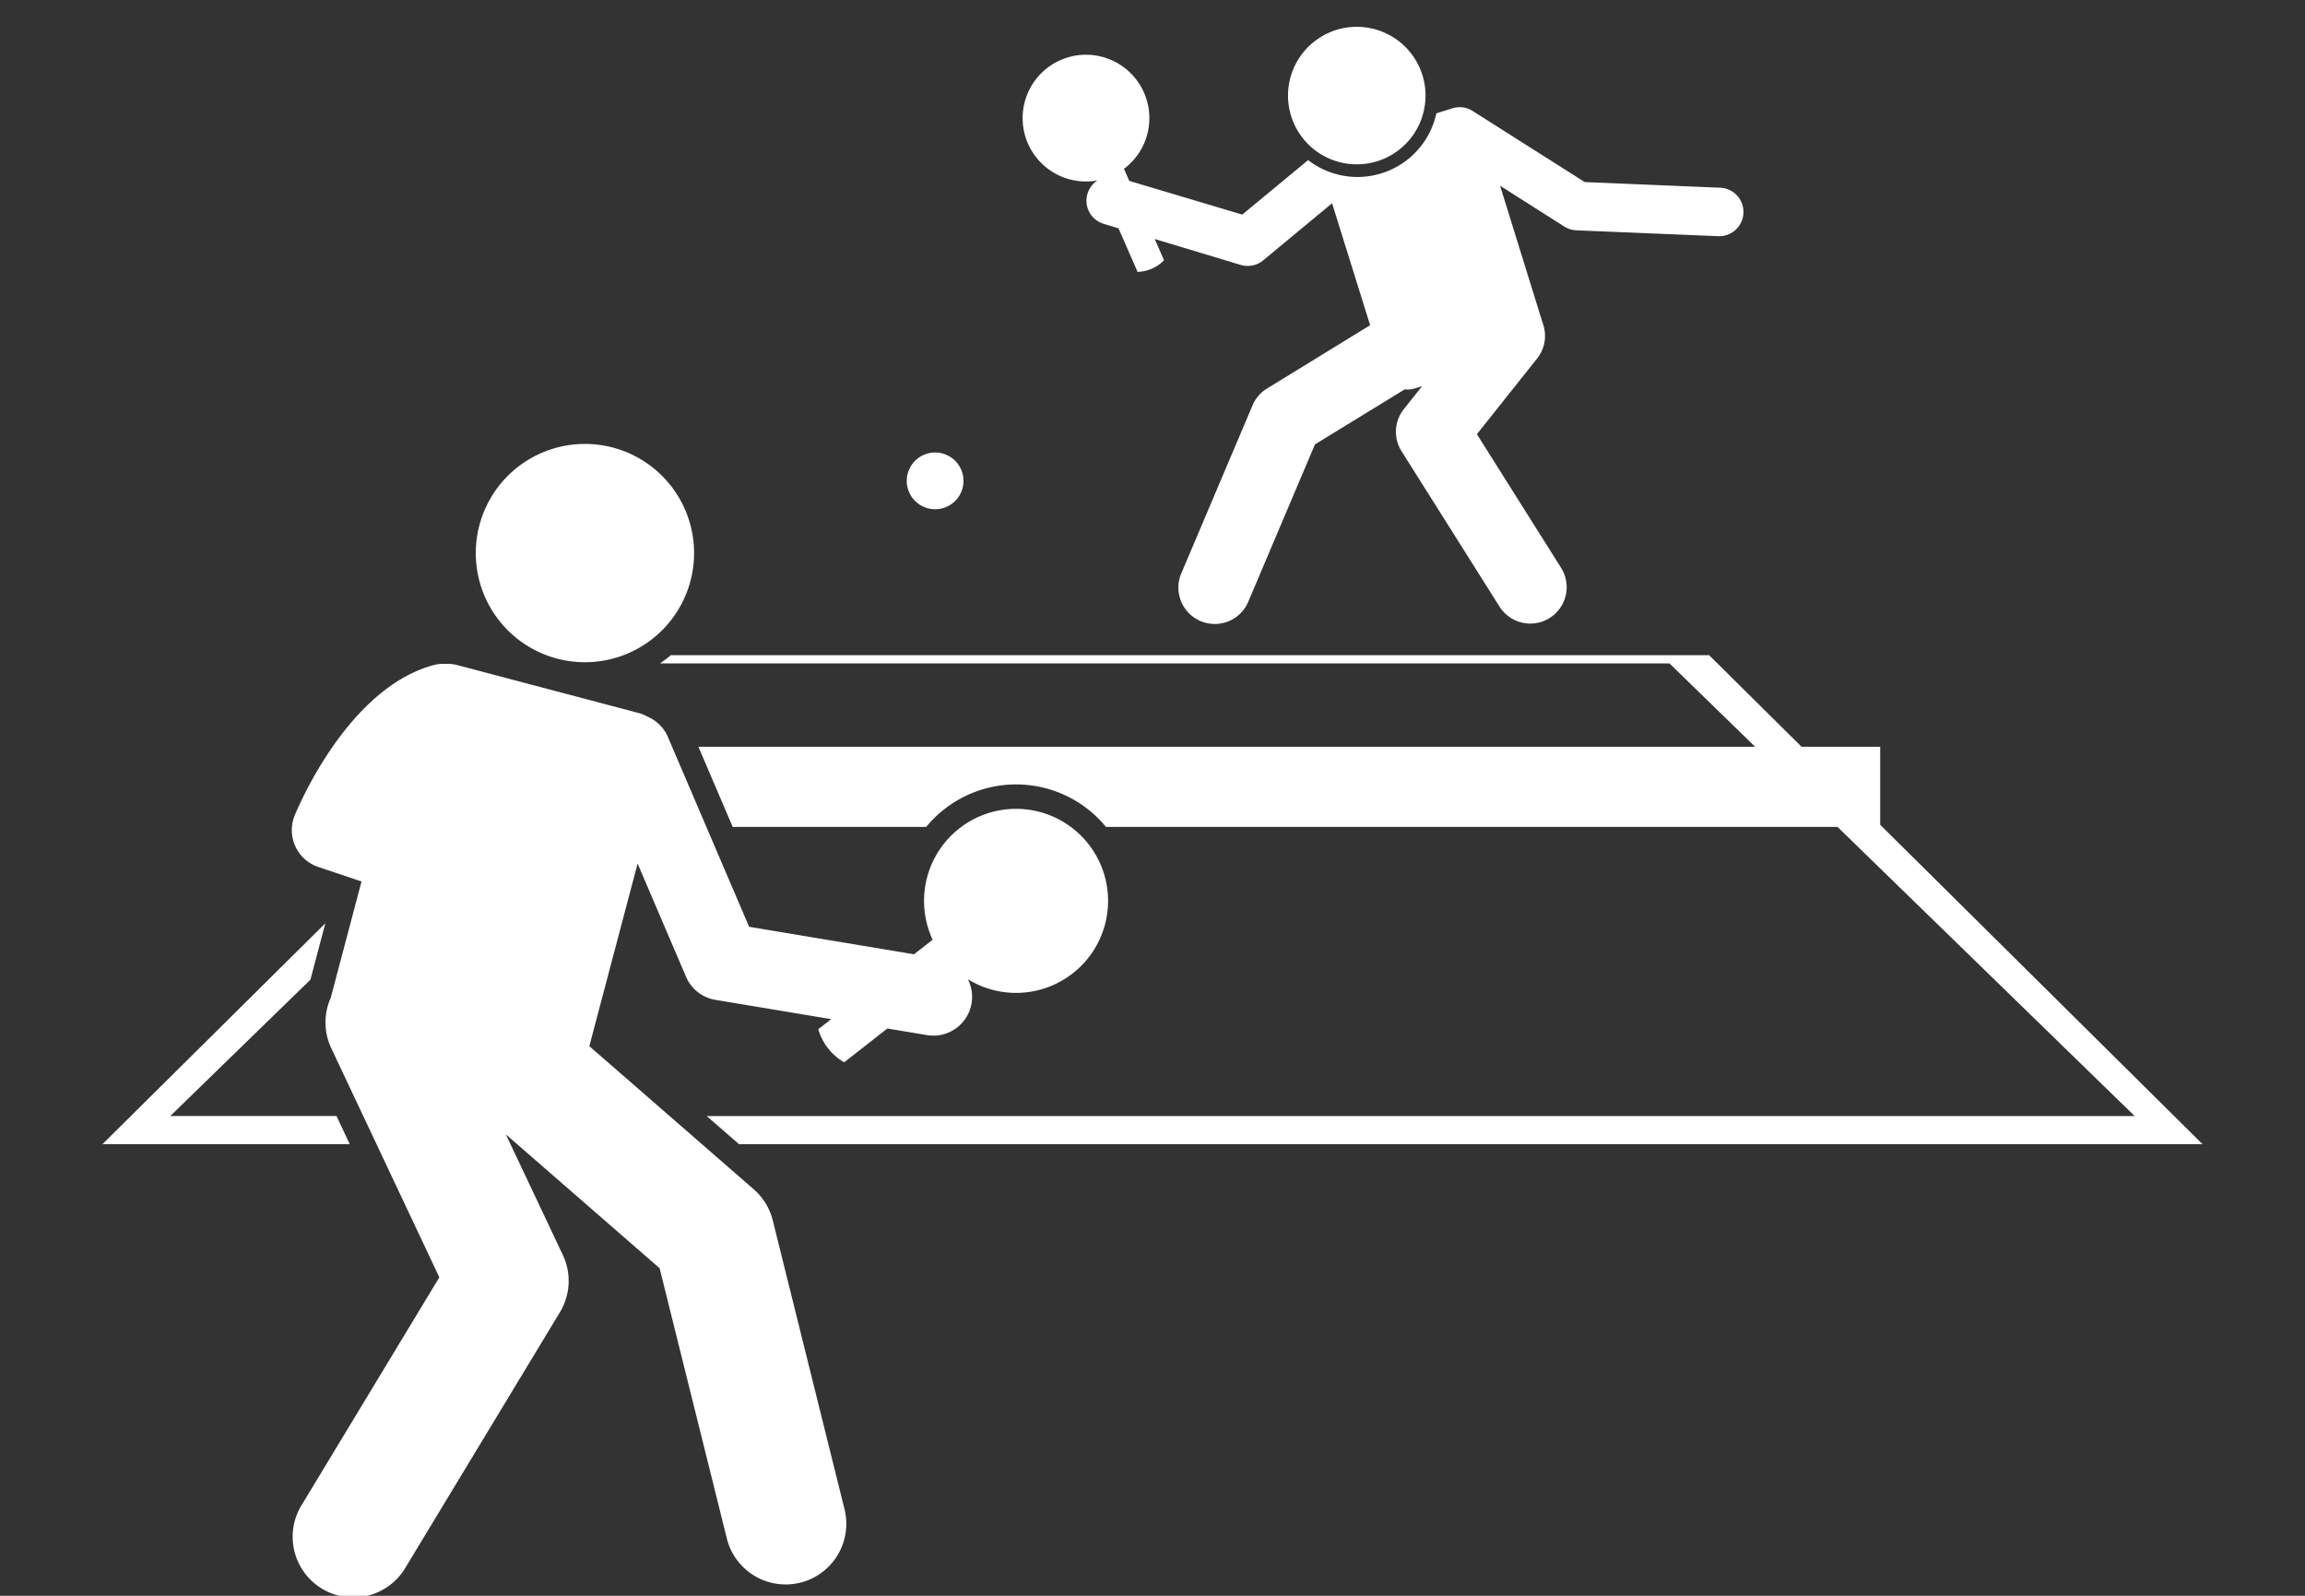<svg xmlns="http://www.w3.org/2000/svg" xmlns:xlink="http://www.w3.org/1999/xlink" width="65" height="45" viewBox="0 0 65 45">
  <rect x="0" y="0" width="65" height="45" fill="#333333" stroke="none"/>
  <defs>
    <clipPath id="clip-path">
      <rect id="Rectangle_11" data-name="Rectangle 11" width="65" height="45" transform="translate(10140 1370)" fill="#fff"/>
    </clipPath>
  </defs>
  <g id="Mask_Group_7" data-name="Mask Group 7" transform="translate(-10140 -1370)" clip-path="url(#clip-path)">
    <g id="_004-court" data-name="004-court" transform="translate(10142.889 1370.771)">
      <path id="Path_40" data-name="Path 40" d="M1.913,30.7l3.952-3.845.42-1.59L0,31.494H6.974L6.6,30.7Z" fill="#fff"/>
      <path id="Path_41" data-name="Path 41" d="M44.191,17.938l2.415,2.35h-29.8l.967,2.259h5.456a3.326,3.326,0,0,1,.513-.5,3.28,3.28,0,0,1,4.557.5H48.928l8.38,8.154H17.04l.911.793H59.222l-9.09-9.007v-2.2H47.914l-2.606-2.582H16.028a3.768,3.768,0,0,1-.305.232H44.191Z" fill="#fff"/>
      <path id="Path_42" data-name="Path 42" d="M28.061,4.316h0a.681.681,0,0,0,.177,1.226l.414.124.538,1.23a1.1,1.1,0,0,0,.746-.327l-.262-.6L32.1,6.7a.684.684,0,0,0,.632-.129l1.943-1.61L35.748,8.4,32.84,10.185a1.025,1.025,0,0,0-.408.474l-2,4.717a1.026,1.026,0,1,0,1.889.8l1.871-4.415,2.533-1.553A.662.662,0,0,0,37,10.185l.213-.066-.515.648a1.026,1.026,0,0,0-.065,1.185L39.4,16.34a1.026,1.026,0,0,0,1.736-1.094l-2.377-3.773,1.7-2.137a1.025,1.025,0,0,0,.154-1l-1.2-3.869,1.812,1.151a.684.684,0,0,0,.339.106l4.018.166H45.6a.684.684,0,0,0,.028-1.367L41.8,4.363,38.637,2.357a.68.68,0,0,0-.6-.063h0l-.421.131a2.274,2.274,0,0,1-1.74,1.742,2.3,2.3,0,0,1-.49.053A2.271,2.271,0,0,1,34,3.744L32.142,5.28l-3.186-.95-.149-.34a1.787,1.787,0,1,0-.746.327Z" fill="#fff"/>
      <circle id="Ellipse_1" data-name="Ellipse 1" cx="1.939" cy="1.939" r="1.939" transform="translate(32.676 1.42) rotate(-34.405)" fill="#fff"/>
      <path id="Path_43" data-name="Path 43" d="M23.481,13.589a.8.8,0,1,0-.8-.8.8.8,0,0,0,.8.8Z" fill="#fff"/>
      <path id="Path_44" data-name="Path 44" d="M13.261,17.884a3.078,3.078,0,1,0-2.714-3.4A3.078,3.078,0,0,0,13.261,17.884Z" fill="#fff"/>
      <path id="Path_45" data-name="Path 45" d="M6.438,27.366a1.7,1.7,0,0,0,.015,1.423L9.5,35.249,5.64,41.633A1.71,1.71,0,1,0,8.566,43.4L12.9,36.234a1.71,1.71,0,0,0,.083-1.615l-1.606-3.4,4.335,3.773,1.9,7.639a1.71,1.71,0,0,0,3.319-.824l-2.028-8.163a1.711,1.711,0,0,0-.537-.878l-4.636-4.036,1.361-5.149,1.367,3.194a1.094,1.094,0,0,0,.826.649l3.266.544-.364.285a1.594,1.594,0,0,0,.73.933l1.218-.954,1.115.186a1.093,1.093,0,0,0,1.26-.9,1.089,1.089,0,0,0-.105-.675,2.595,2.595,0,1,0-.993-1.115l-.524.411-4.651-.775-2.29-5.351a1.09,1.09,0,0,0-.582-.578,1.057,1.057,0,0,0-.243-.1l-5.11-1.35a1.055,1.055,0,0,0-.317-.034,1.088,1.088,0,0,0-.363.035c-2.37.647-3.758,3.871-3.909,4.236a1.094,1.094,0,0,0,.664,1.454l1.22.41Z" fill="#fff"/>
    </g>
  </g>
</svg>
